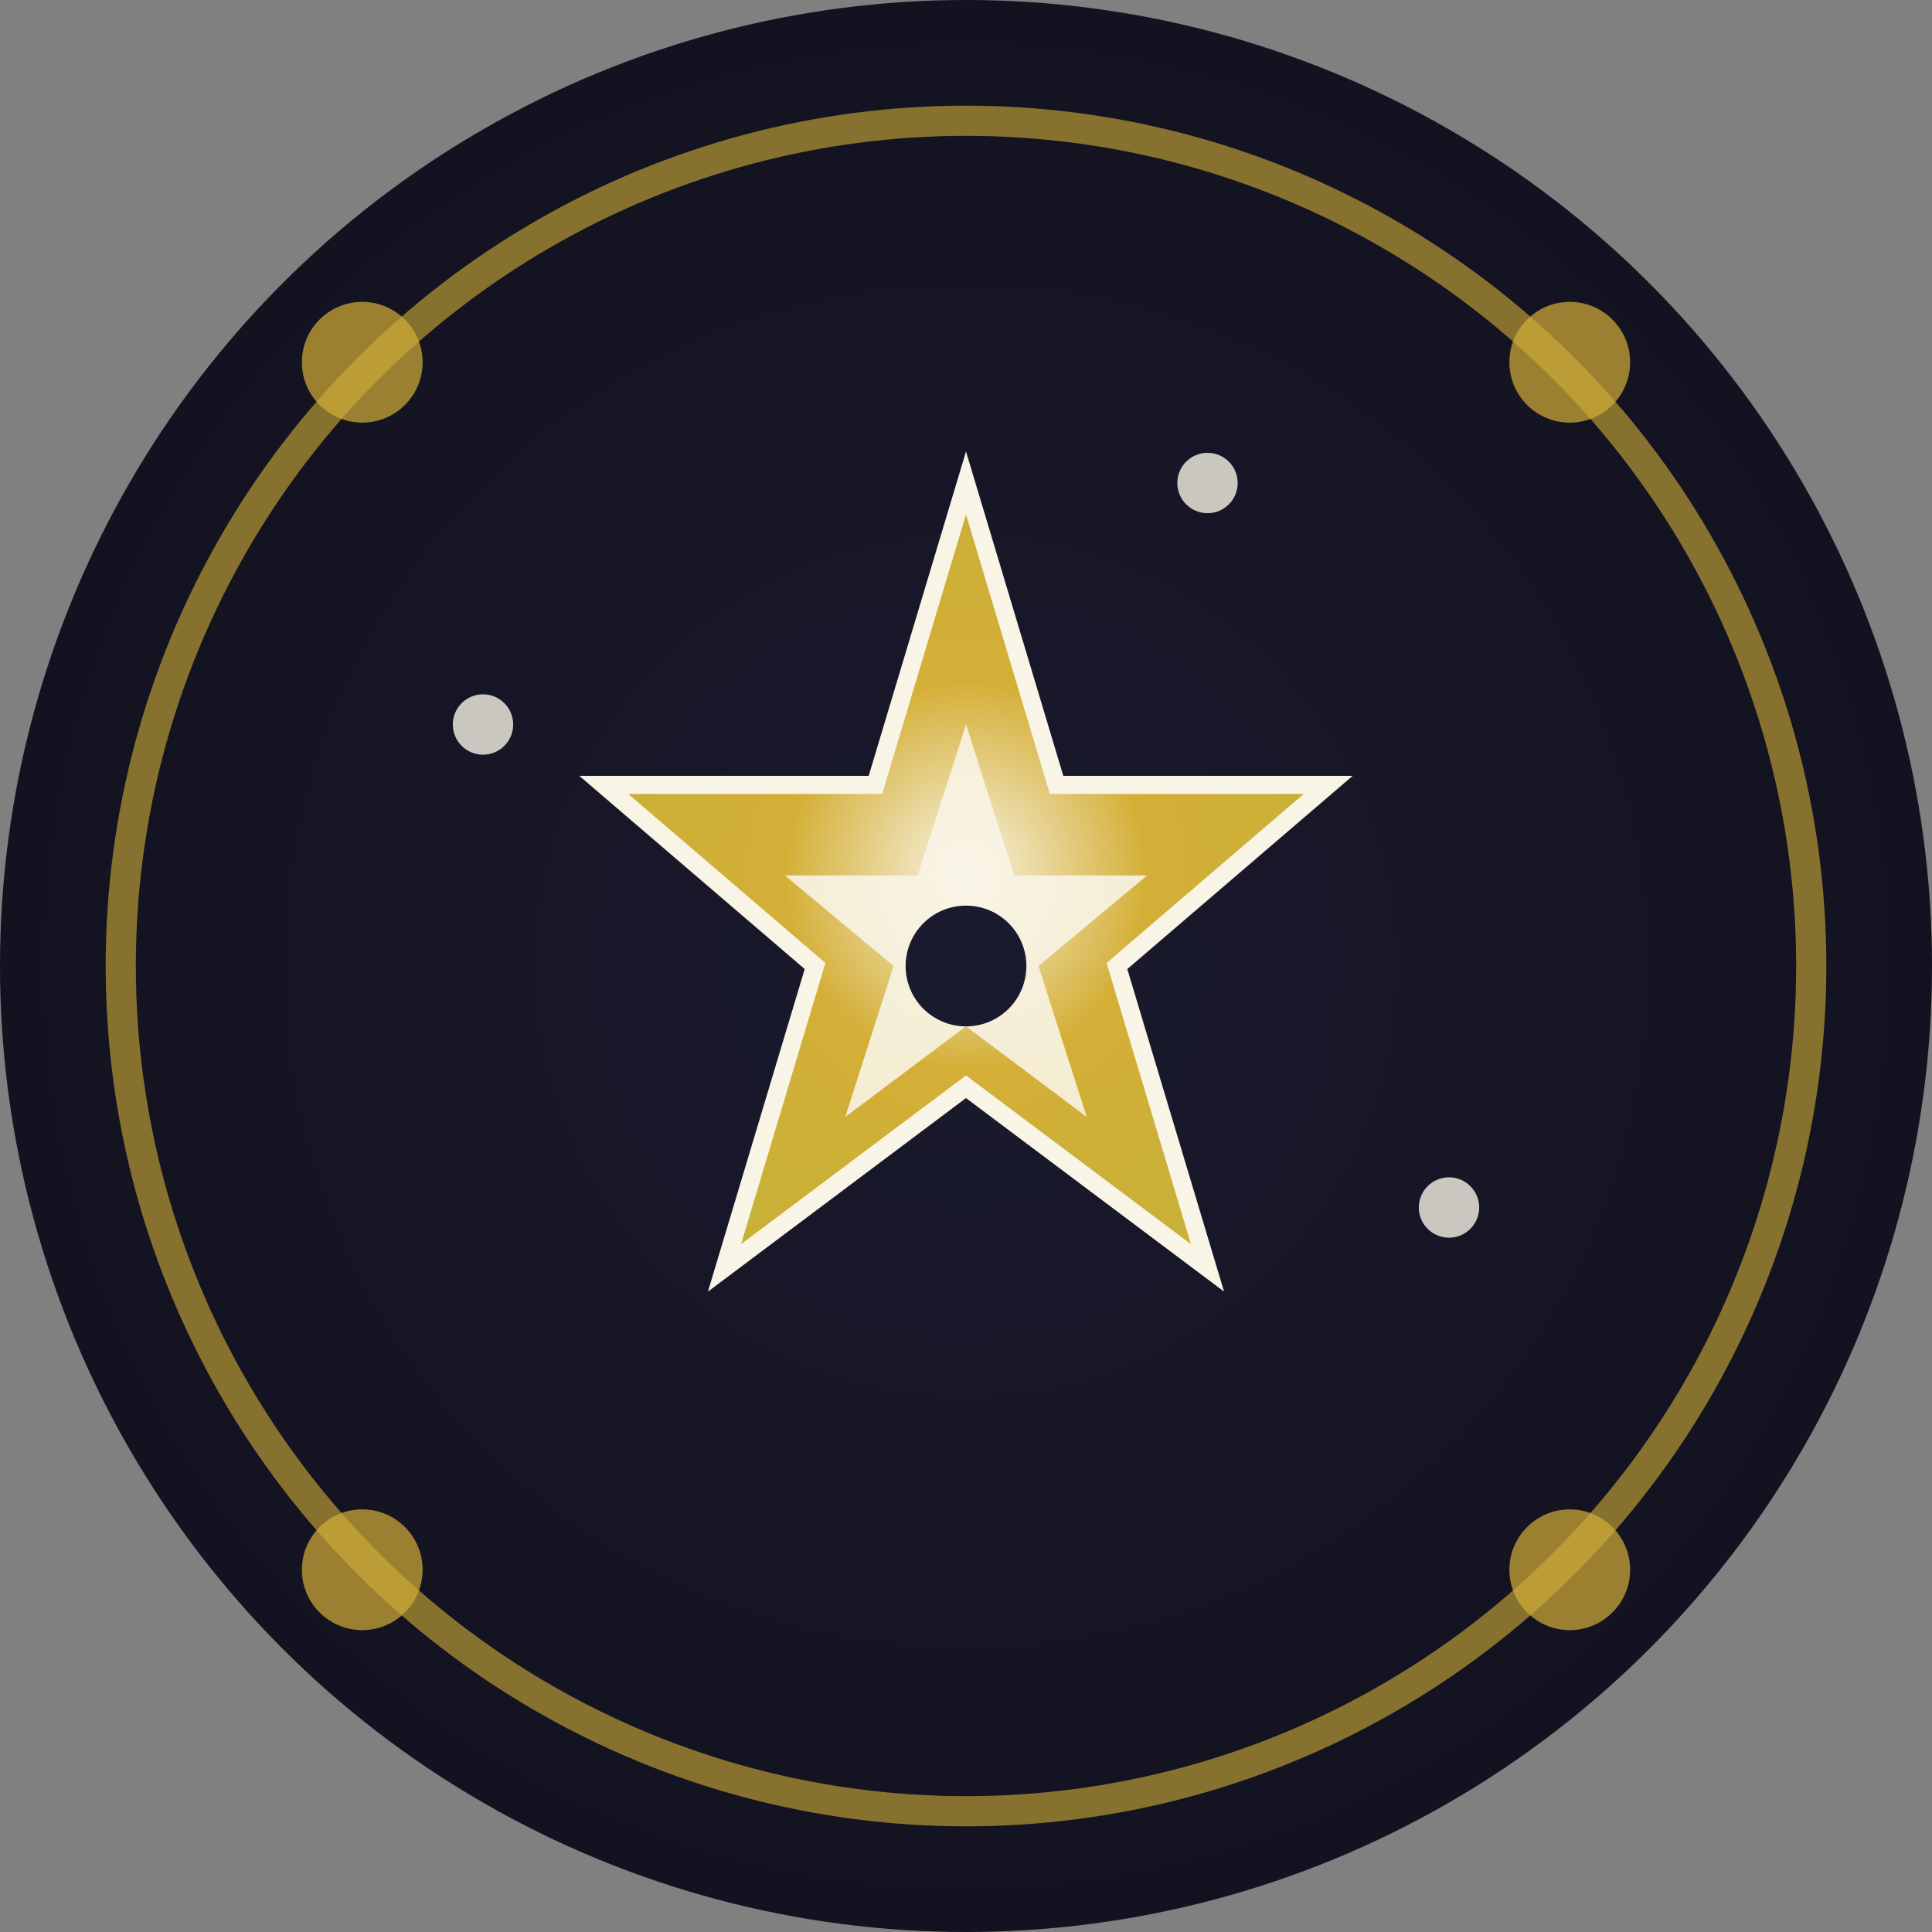 <svg xmlns="http://www.w3.org/2000/svg" viewBox="0 0 32 32" width="32" height="32">
  <rect x="0" y="0" width="32" height="32" fill="#808080" stroke="none"/>
  <defs>
    <radialGradient id="starGradient" cx="50%" cy="50%" r="50%">
      <stop offset="0%" style="stop-color:#f8f4e6"/>
      <stop offset="50%" style="stop-color:#d4af37"/>
      <stop offset="100%" style="stop-color:#c9b037"/>
    </radialGradient>
    <radialGradient id="bgGradient" cx="50%" cy="50%" r="70%">
      <stop offset="0%" style="stop-color:#1a1a2e"/>
      <stop offset="100%" style="stop-color:#0f0f1a"/>
    </radialGradient>
  </defs>
  
  <!-- Background circle -->
  <circle cx="16" cy="16" r="16" fill="url(#bgGradient)"/>
  
  <!-- Outer mystical ring -->
  <circle cx="16" cy="16" r="14" fill="none" stroke="#d4af37" stroke-width="0.5" opacity="0.6"/>
  
  <!-- Main star -->
  <g transform="translate(16,16)">
    <!-- 8-pointed star -->
    <path d="M0,-8 L1.5,-3 L6,-3 L2.5,0 L4,5 L0,2 L-4,5 L-2.5,0 L-6,-3 L-1.5,-3 Z" 
          fill="url(#starGradient)" 
          stroke="#f8f4e6" 
          stroke-width="0.3"/>
    
    <!-- Inner smaller star -->
    <path d="M0,-4 L0.8,-1.5 L3,-1.5 L1.2,0 L2,2.5 L0,1 L-2,2.5 L-1.2,0 L-3,-1.5 L-0.8,-1.5 Z" 
          fill="#f8f4e6" 
          opacity="0.9"/>
    
    <!-- Center mystical dot -->
    <circle cx="0" cy="0" r="1" fill="#1a1a2e"/>
  </g>
  
  <!-- Four corner dots representing card suits -->
  <circle cx="6" cy="6" r="1" fill="#d4af37" opacity="0.7"/>
  <circle cx="26" cy="6" r="1" fill="#d4af37" opacity="0.7"/>
  <circle cx="6" cy="26" r="1" fill="#d4af37" opacity="0.7"/>
  <circle cx="26" cy="26" r="1" fill="#d4af37" opacity="0.7"/>
  
  <!-- Subtle sparkle effects -->
  <g opacity="0.8">
    <circle cx="8" cy="12" r="0.5" fill="#f8f4e6">
      <animate attributeName="opacity" values="0.3;1;0.3" dur="2s" repeatCount="indefinite"/>
    </circle>
    <circle cx="24" cy="20" r="0.5" fill="#f8f4e6">
      <animate attributeName="opacity" values="1;0.3;1" dur="2.5s" repeatCount="indefinite"/>
    </circle>
    <circle cx="20" cy="8" r="0.5" fill="#f8f4e6">
      <animate attributeName="opacity" values="0.5;1;0.5" dur="3s" repeatCount="indefinite"/>
    </circle>
  </g>
</svg>